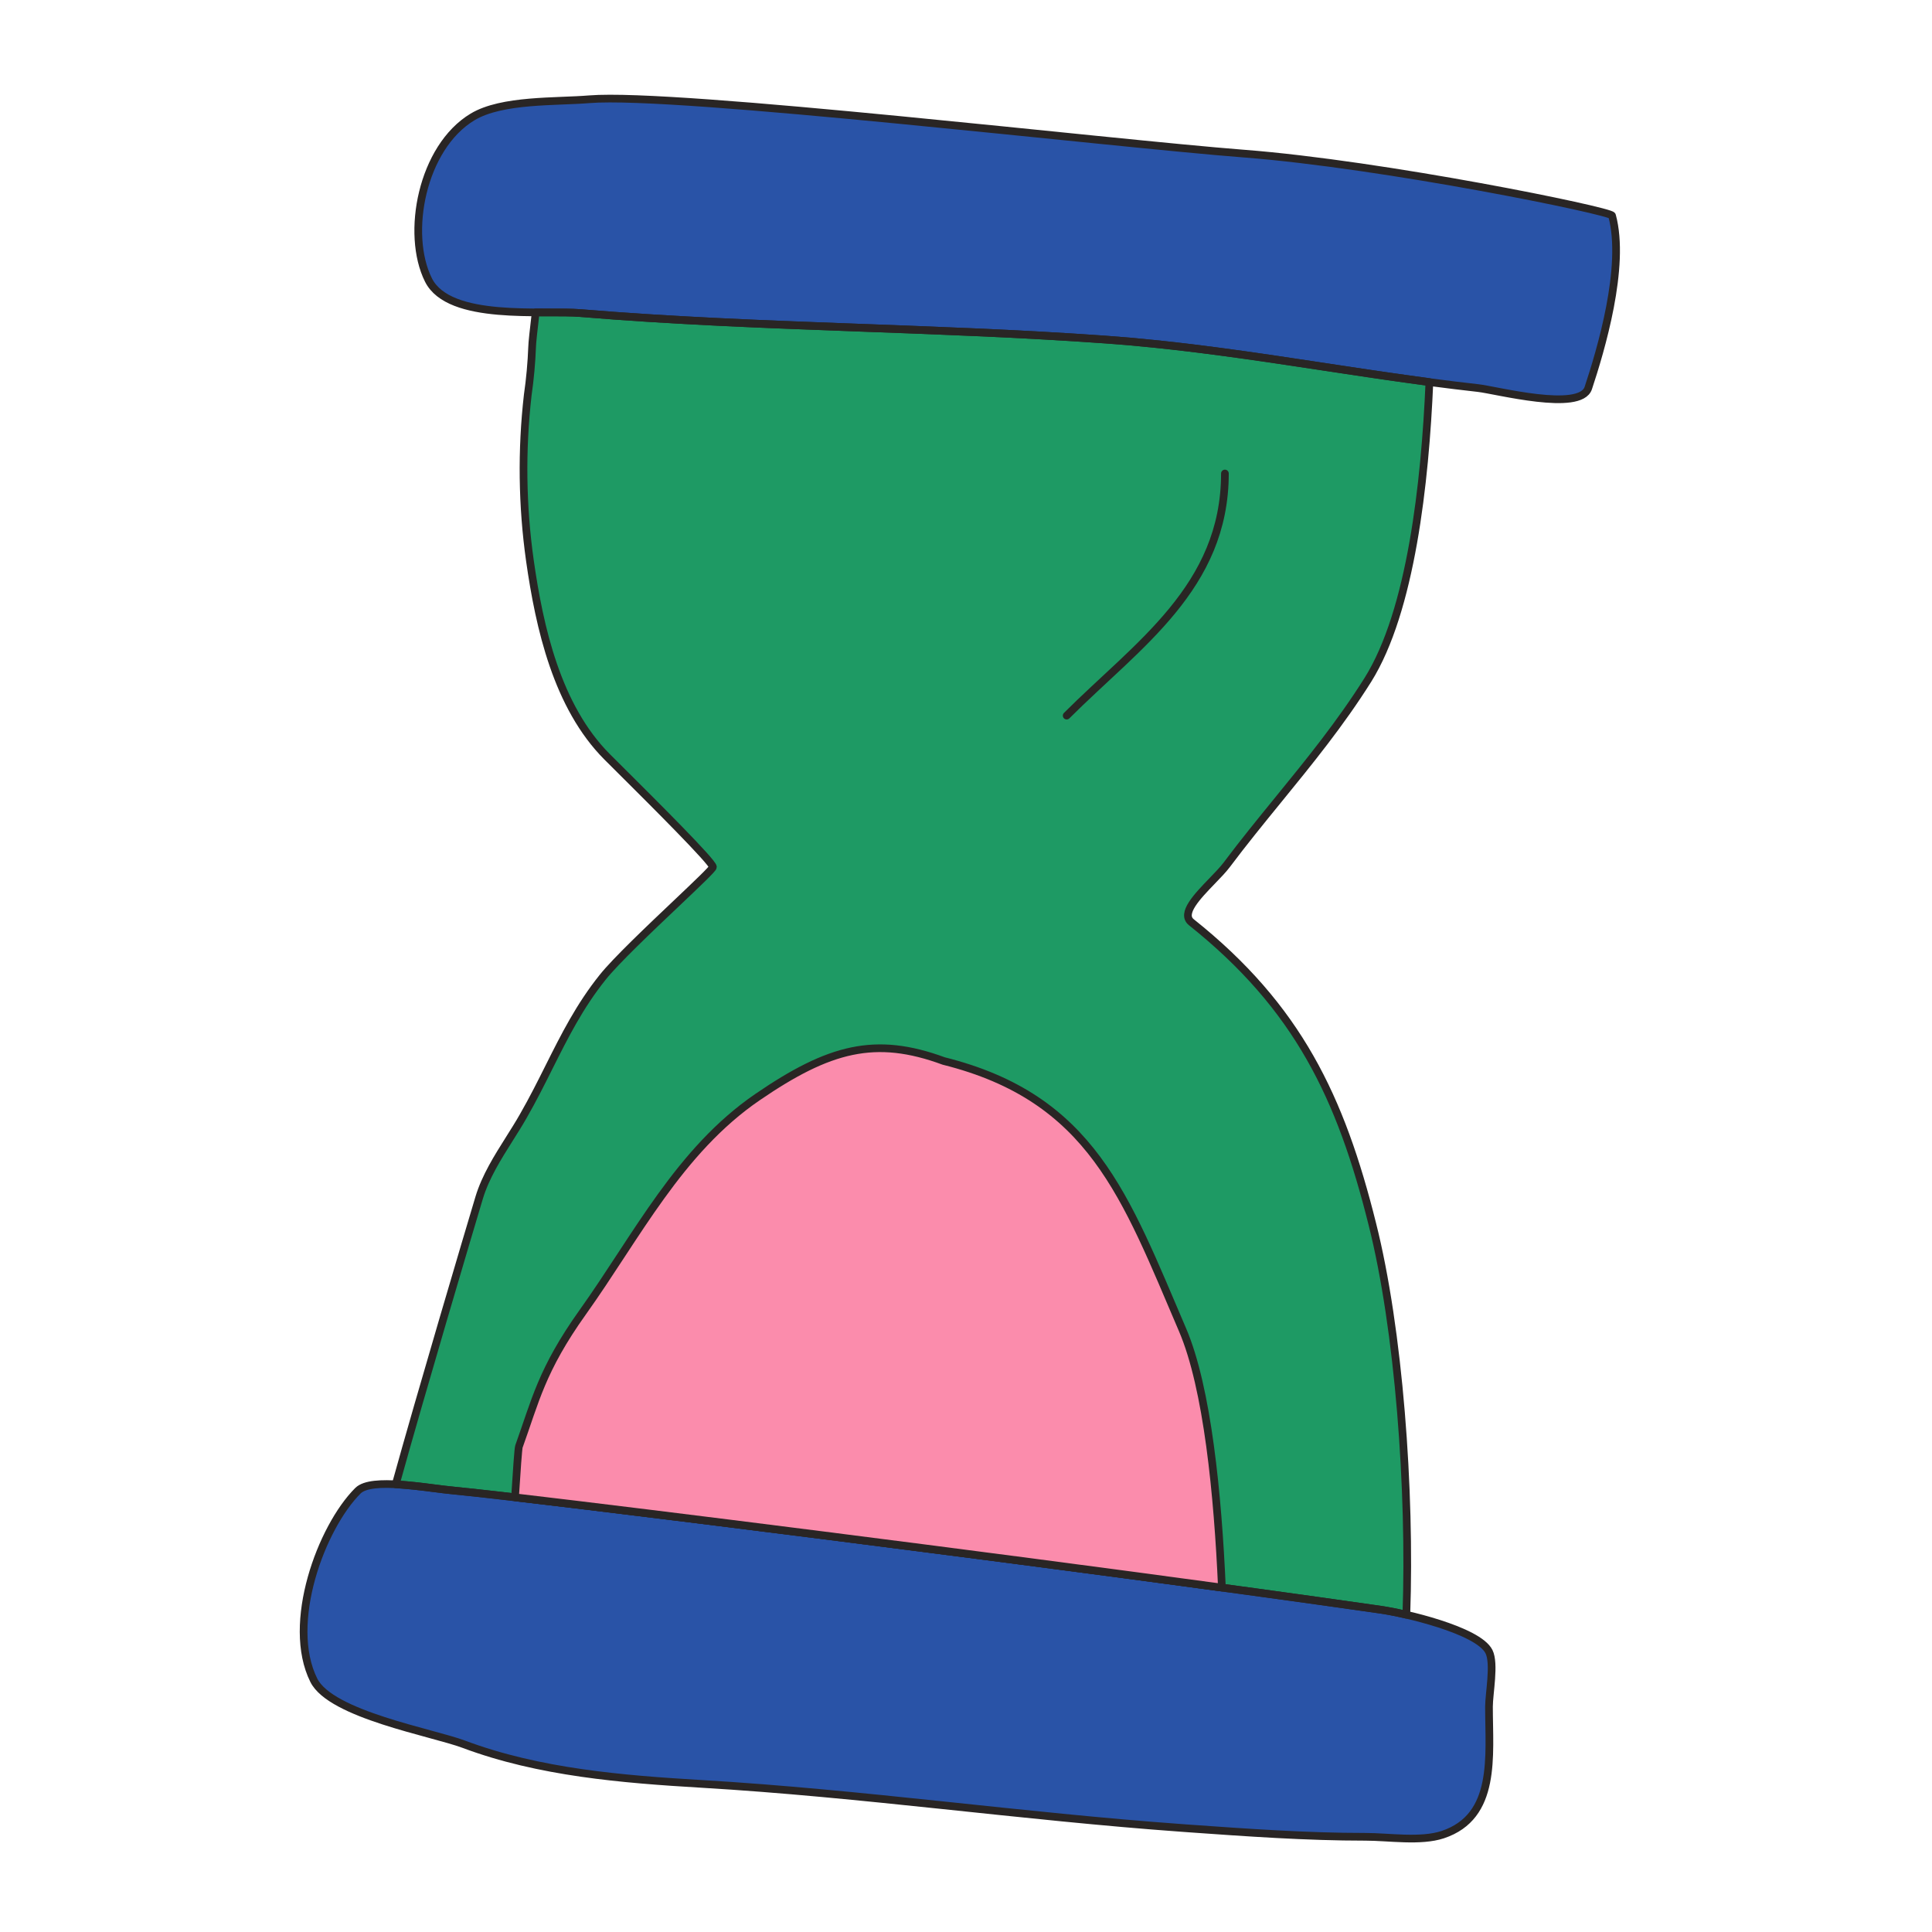 <svg width="154" height="154" viewBox="0 0 154 154" fill="none" xmlns="http://www.w3.org/2000/svg">
<path d="M42.7 24.902C43.078 24.905 43.449 24.905 43.803 24.903C44.77 24.903 45.633 24.903 46.283 24.957C53.728 25.577 61.209 25.853 68.692 26.127C75.172 26.366 81.654 26.605 88.113 27.067C93.993 27.486 99.771 28.362 105.545 29.238C108.338 29.661 111.133 30.085 113.938 30.457C113.594 38.492 112.47 48.693 109.041 54.18C106.852 57.663 104.382 60.694 101.912 63.724C100.518 65.435 99.122 67.147 97.777 68.941C97.494 69.317 97.068 69.757 96.623 70.218C95.436 71.448 94.104 72.826 94.964 73.512C103.474 80.297 106.875 87.494 109.384 97.555C111.508 105.96 112.45 118.789 112.101 128.71C111.432 128.551 110.757 128.418 110.078 128.312C85.162 124.735 41.931 119.345 36.273 118.824C35.717 118.769 35.162 118.704 34.607 118.63C33.591 118.488 32.57 118.383 31.546 118.314C33.531 111.142 37.356 98.264 38.195 95.468C38.7 93.799 39.668 92.261 40.614 90.762C40.993 90.16 41.37 89.565 41.709 88.967C42.48 87.623 43.137 86.312 43.778 85.029C45.014 82.562 46.198 80.199 48.04 77.898C49.081 76.592 51.793 74.019 53.932 71.992C55.541 70.465 56.826 69.246 56.826 69.11C56.826 68.722 52.079 63.995 49.419 61.348L48.39 60.323C44.404 56.321 43 50.029 42.238 44.681C41.623 40.313 41.565 35.885 42.065 31.502C42.25 30.218 42.368 28.927 42.417 27.632C42.417 27.376 42.539 26.254 42.699 24.902H42.7Z" fill="#1E9A64"/>
<path d="M99.149 12.244C88.413 11.417 53.937 7.349 46.982 7.911C44.334 8.133 40.01 7.911 37.671 9.319C33.632 11.742 32.312 18.64 34.153 22.318C35.806 25.629 43.279 24.706 46.285 24.957C60.175 26.114 74.197 26.07 88.113 27.067C98.148 27.782 107.876 29.828 117.816 30.932C119.263 31.093 125.957 32.861 126.602 30.932C127.585 27.972 129.605 21.244 128.496 17.184C128.383 16.81 110.325 13.106 99.149 12.244Z" fill="#2953A7"/>
<path d="M97.638 37.743C97.638 46.811 90.671 51.4 85.025 57.042" stroke="#292524" stroke-width="0.613" stroke-linecap="round" stroke-linejoin="round"/>
<path d="M28.533 118.824C29.625 117.745 33.914 118.607 36.273 118.824C41.931 119.345 85.163 124.735 110.077 128.314C111.837 128.565 117.82 129.921 118.687 131.653C119.163 132.603 118.687 135.004 118.687 136.043C118.687 139.968 119.332 144.799 115 146.239C113.24 146.824 110.687 146.412 108.847 146.412C104.109 146.412 99.433 146.078 94.718 145.743L94.258 145.709C81.51 144.795 68.724 142.949 55.946 142.196C49.612 141.822 42.967 141.282 36.966 139.032C34.456 138.092 26.384 136.671 25.015 133.936C22.758 129.419 25.605 121.744 28.533 118.824Z" fill="#2953A7"/>
<path d="M42.7 24.902C43.078 24.905 43.449 24.905 43.803 24.903C44.77 24.903 45.633 24.903 46.283 24.957C53.728 25.577 61.209 25.853 68.692 26.127C75.172 26.366 81.654 26.605 88.113 27.067C93.993 27.486 99.771 28.362 105.545 29.238C108.338 29.661 109.384 29.831 113.938 30.457C113.594 38.492 112.47 48.693 109.041 54.18C106.852 57.663 104.382 60.694 101.912 63.724C100.518 65.435 99.122 67.147 97.777 68.941C97.494 69.317 97.068 69.757 96.623 70.218C95.436 71.448 94.104 72.826 94.964 73.512C103.474 80.297 106.875 87.494 109.384 97.555C111.508 105.96 112.45 118.789 112.101 128.71C111.432 128.551 110.757 128.418 110.078 128.312C85.162 124.735 41.931 119.345 36.273 118.824C35.717 118.769 35.162 118.704 34.607 118.63C33.591 118.488 32.57 118.383 31.546 118.314C33.531 111.142 37.356 98.264 38.195 95.468C38.7 93.799 39.668 92.261 40.614 90.762C40.993 90.16 41.37 89.565 41.709 88.967C42.48 87.623 43.137 86.312 43.778 85.029C45.014 82.562 46.198 80.199 48.04 77.898C49.081 76.592 51.793 74.019 53.932 71.992C55.541 70.465 56.826 69.246 56.826 69.11C56.826 68.722 52.079 63.995 49.419 61.348L48.39 60.323C44.404 56.321 43 50.029 42.238 44.681C41.623 40.313 41.565 35.885 42.065 31.502C42.25 30.218 42.368 28.927 42.417 27.632C42.417 27.376 42.539 26.254 42.699 24.902H42.7Z" stroke="#292524" stroke-width="0.613" stroke-linecap="round" stroke-linejoin="round"/>
<path d="M99.149 12.244C88.413 11.417 53.937 7.349 46.982 7.911C44.334 8.133 40.01 7.911 37.671 9.319C33.632 11.742 32.312 18.64 34.153 22.318C35.806 25.629 43.279 24.706 46.285 24.957C60.175 26.114 74.197 26.07 88.113 27.067C98.148 27.782 107.876 29.828 117.816 30.932C119.263 31.093 125.957 32.861 126.602 30.932C127.585 27.972 129.605 21.244 128.496 17.184C128.383 16.81 110.325 13.106 99.149 12.244Z" stroke="#292524" stroke-width="0.613" stroke-linecap="round" stroke-linejoin="round"/>
<path d="M28.533 118.824C29.625 117.745 33.914 118.607 36.273 118.824C41.931 119.345 85.163 124.735 110.077 128.314C111.837 128.565 117.82 129.921 118.687 131.653C119.163 132.603 118.687 135.004 118.687 136.043C118.687 139.968 119.332 144.799 115 146.239C113.24 146.824 110.687 146.412 108.847 146.412C104.109 146.412 99.433 146.078 94.718 145.743L94.258 145.709C81.51 144.795 68.724 142.949 55.946 142.196C49.612 141.822 42.967 141.282 36.966 139.032C34.456 138.092 26.384 136.671 25.015 133.936C22.758 129.419 25.605 121.744 28.533 118.824Z" stroke="#292524" stroke-width="0.613" stroke-linecap="round" stroke-linejoin="round"/>
<path d="M41.053 119.351C51.888 120.616 76.996 123.77 97.399 126.547C97.074 119.19 96.251 110.64 94.258 105.994C89.7 95.357 87.031 87.525 75.225 84.573C69.769 82.564 66.107 83.536 60.389 87.445C54.133 91.724 50.758 98.562 46.458 104.586C43.166 109.199 42.662 111.704 41.363 115.305C41.314 115.436 41.189 117.177 41.053 119.351Z" fill="#FB8CAC"/>
<path d="M41.053 119.351C51.888 120.616 76.996 123.77 97.399 126.547C97.074 119.19 96.251 110.64 94.258 105.994C89.7 95.357 87.031 87.525 75.225 84.573C69.769 82.564 66.107 83.536 60.389 87.445C54.133 91.724 50.758 98.562 46.458 104.586C43.166 109.199 42.662 111.704 41.363 115.305C41.314 115.436 41.189 117.177 41.053 119.351Z" stroke="#292524" stroke-width="0.613" stroke-linecap="round" stroke-linejoin="round"/>
</svg>
